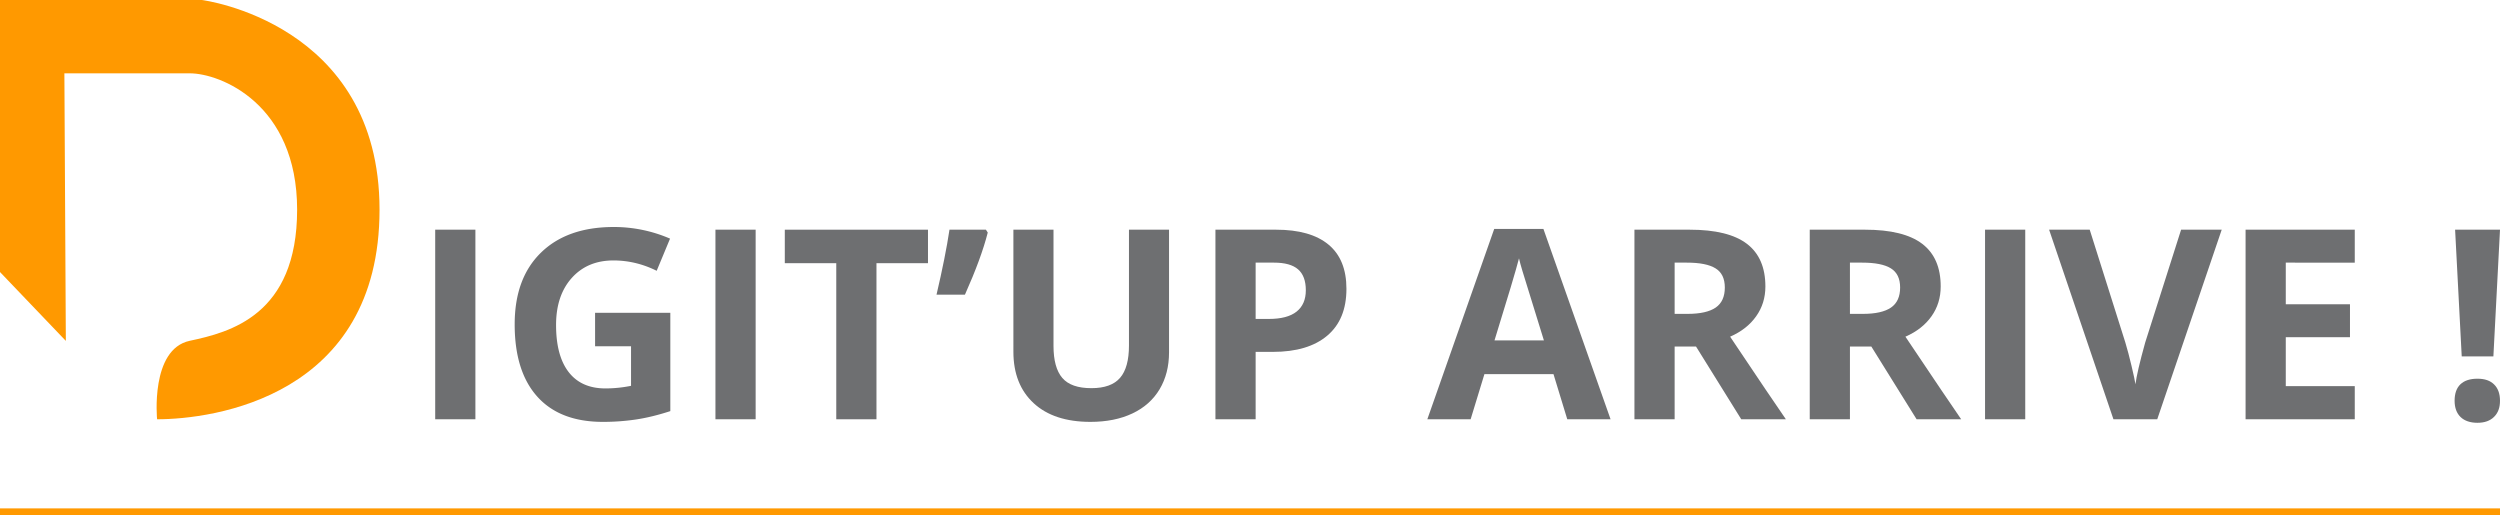 <svg id="Calque_1" data-name="Calque 1" xmlns="http://www.w3.org/2000/svg" viewBox="0 0 5479.1 1129.2"><defs><style>.cls-1{fill:#f90;}.cls-2{fill:#6e6f71;}.cls-3{fill:none;stroke:#f90;stroke-miterlimit:10;stroke-width:15px;}</style></defs><title>digi-entier</title><path class="cls-1" d="M703.7,2327.1,559.4,2176.2V1580h442.5s389.3,49.1,389.3,459.5-364.8,459.4-487.5,459.4c0,0-15.4-153.5,71.6-172s235.3-55.5,235.3-287.4-168.3-298.8-235.3-298.8H700.5Z" transform="translate(-559.4 -1580)"/><path class="cls-2" d="M1513.2,2498.9V2083.4h88.1v415.5Z" transform="translate(-559.4 -1580)"/><path class="cls-2" d="M1863.6,2265.6h164.9V2481c-26.7,8.7-51.9,14.9-75.5,18.4a492.2,492.2,0,0,1-72.3,5.2q-94,0-143.7-55.3t-49.6-158.7q0-100.7,57.6-156.9t159.6-56.2a309.5,309.5,0,0,1,123.3,25.5l-29.3,70.5q-45.4-22.6-94.6-22.7-57.1,0-91.5,38.4t-34.4,103.1q0,67.6,27.7,103.3c18.5,23.8,45.3,35.7,80.6,35.7a285.3,285.3,0,0,0,56-5.7v-86.7h-78.8Z" transform="translate(-559.4 -1580)"/><path class="cls-2" d="M2127.4,2498.9V2083.4h88.1v415.5Z" transform="translate(-559.4 -1580)"/><path class="cls-2" d="M2480.3,2498.9h-88.1V2156.8H2279.4v-73.4h313.8v73.4H2480.3Z" transform="translate(-559.4 -1580)"/><path class="cls-2" d="M2720.2,2083.4l4,6.3q-14.2,56-50,136.1h-62.3q19.7-84.2,28.4-142.4Z" transform="translate(-559.4 -1580)"/><path class="cls-2" d="M3121.5,2083.4v268.9q0,46-20.6,80.7c-13.8,23.1-33.6,40.8-59.6,53.1s-56.6,18.5-92,18.5q-80.2,0-124.5-41t-44.4-112.4V2083.4h87.9v254.4q0,48,19.3,70.5t63.9,22.4q43.2,0,62.7-22.6c13-15,19.5-38.7,19.5-70.9V2083.4Z" transform="translate(-559.4 -1580)"/><path class="cls-2" d="M3510.3,2213c0,44.8-14,78.9-42,102.6s-67.6,35.6-119.2,35.6h-37.8v147.7h-88.1V2083.4h132.7q75.6,0,115,32.6T3510.3,2213Zm-199,66h29q40.6,0,60.8-16.1t20.2-46.7c0-20.7-5.6-35.9-16.9-45.8s-28.9-14.8-53-14.8h-40.1Z" transform="translate(-559.4 -1580)"/><path class="cls-2" d="M3994.3,2498.9l-30.2-98.9H3812.7l-30.2,98.9h-94.9l146.6-417.2H3942l147.2,417.2Zm-51.2-172.8q-41.8-134.4-47-152c-3.5-11.7-6.1-21-7.6-27.9q-9.3,36.5-53.7,179.9Z" transform="translate(-559.4 -1580)"/><path class="cls-2" d="M4229.6,2339.5v159.4h-88.1V2083.4h121q84.8,0,125.4,30.9t40.6,93.6q0,36.8-20.2,65.2c-13.4,19.1-32.5,34-57.1,44.8q93.8,140.1,122.2,181h-97.8l-99.1-159.4Zm0-71.6H4258c27.8,0,48.4-4.7,61.7-13.9s19.9-23.9,19.9-43.8-6.8-33.7-20.4-42.1-34.5-12.5-62.9-12.5h-26.7Z" transform="translate(-559.4 -1580)"/><path class="cls-2" d="M4613.8,2339.5v159.4h-88.1V2083.4h121.1q84.6,0,125.3,30.9t40.6,93.6q0,36.8-20.1,65.2c-13.5,19.1-32.5,34-57.2,44.8q93.9,140.1,122.2,181h-97.7l-99.2-159.4Zm0-71.6h28.4c27.9,0,48.4-4.7,61.7-13.9s19.9-23.9,19.9-43.8-6.8-33.7-20.3-42.1-34.6-12.5-63-12.5h-26.7Z" transform="translate(-559.4 -1580)"/><path class="cls-2" d="M4909.9,2498.9V2083.4H4998v415.5Z" transform="translate(-559.4 -1580)"/><path class="cls-2" d="M5339.6,2083.4h89l-141.3,415.5h-96l-141-415.5h89l78.1,247.3q6.6,21.9,13.5,51t8.7,40.5q3.1-26.1,21.3-91.5Z" transform="translate(-559.4 -1580)"/><path class="cls-2" d="M5720.2,2498.9H5480.9V2083.4h239.3v72.2H5569v91.3h140.7V2319H5569v107.2h151.2Z" transform="translate(-559.4 -1580)"/><path class="cls-2" d="M5939,2458.3c0-15.9,4.3-28,12.8-36.1s20.9-12.2,37.2-12.2,27.9,4.1,36.5,12.5,13,20.3,13,35.8-4.4,26.8-13.1,35.4-20.8,12.9-36.4,12.9-28.2-4.2-36.9-12.6S5939,2473.6,5939,2458.3Zm85-97.2h-69.4l-14.5-277.7h98.4Z" transform="translate(-559.4 -1580)"/><line class="cls-3" y1="1121.7" x2="5479.1" y2="1121.7"/></svg>